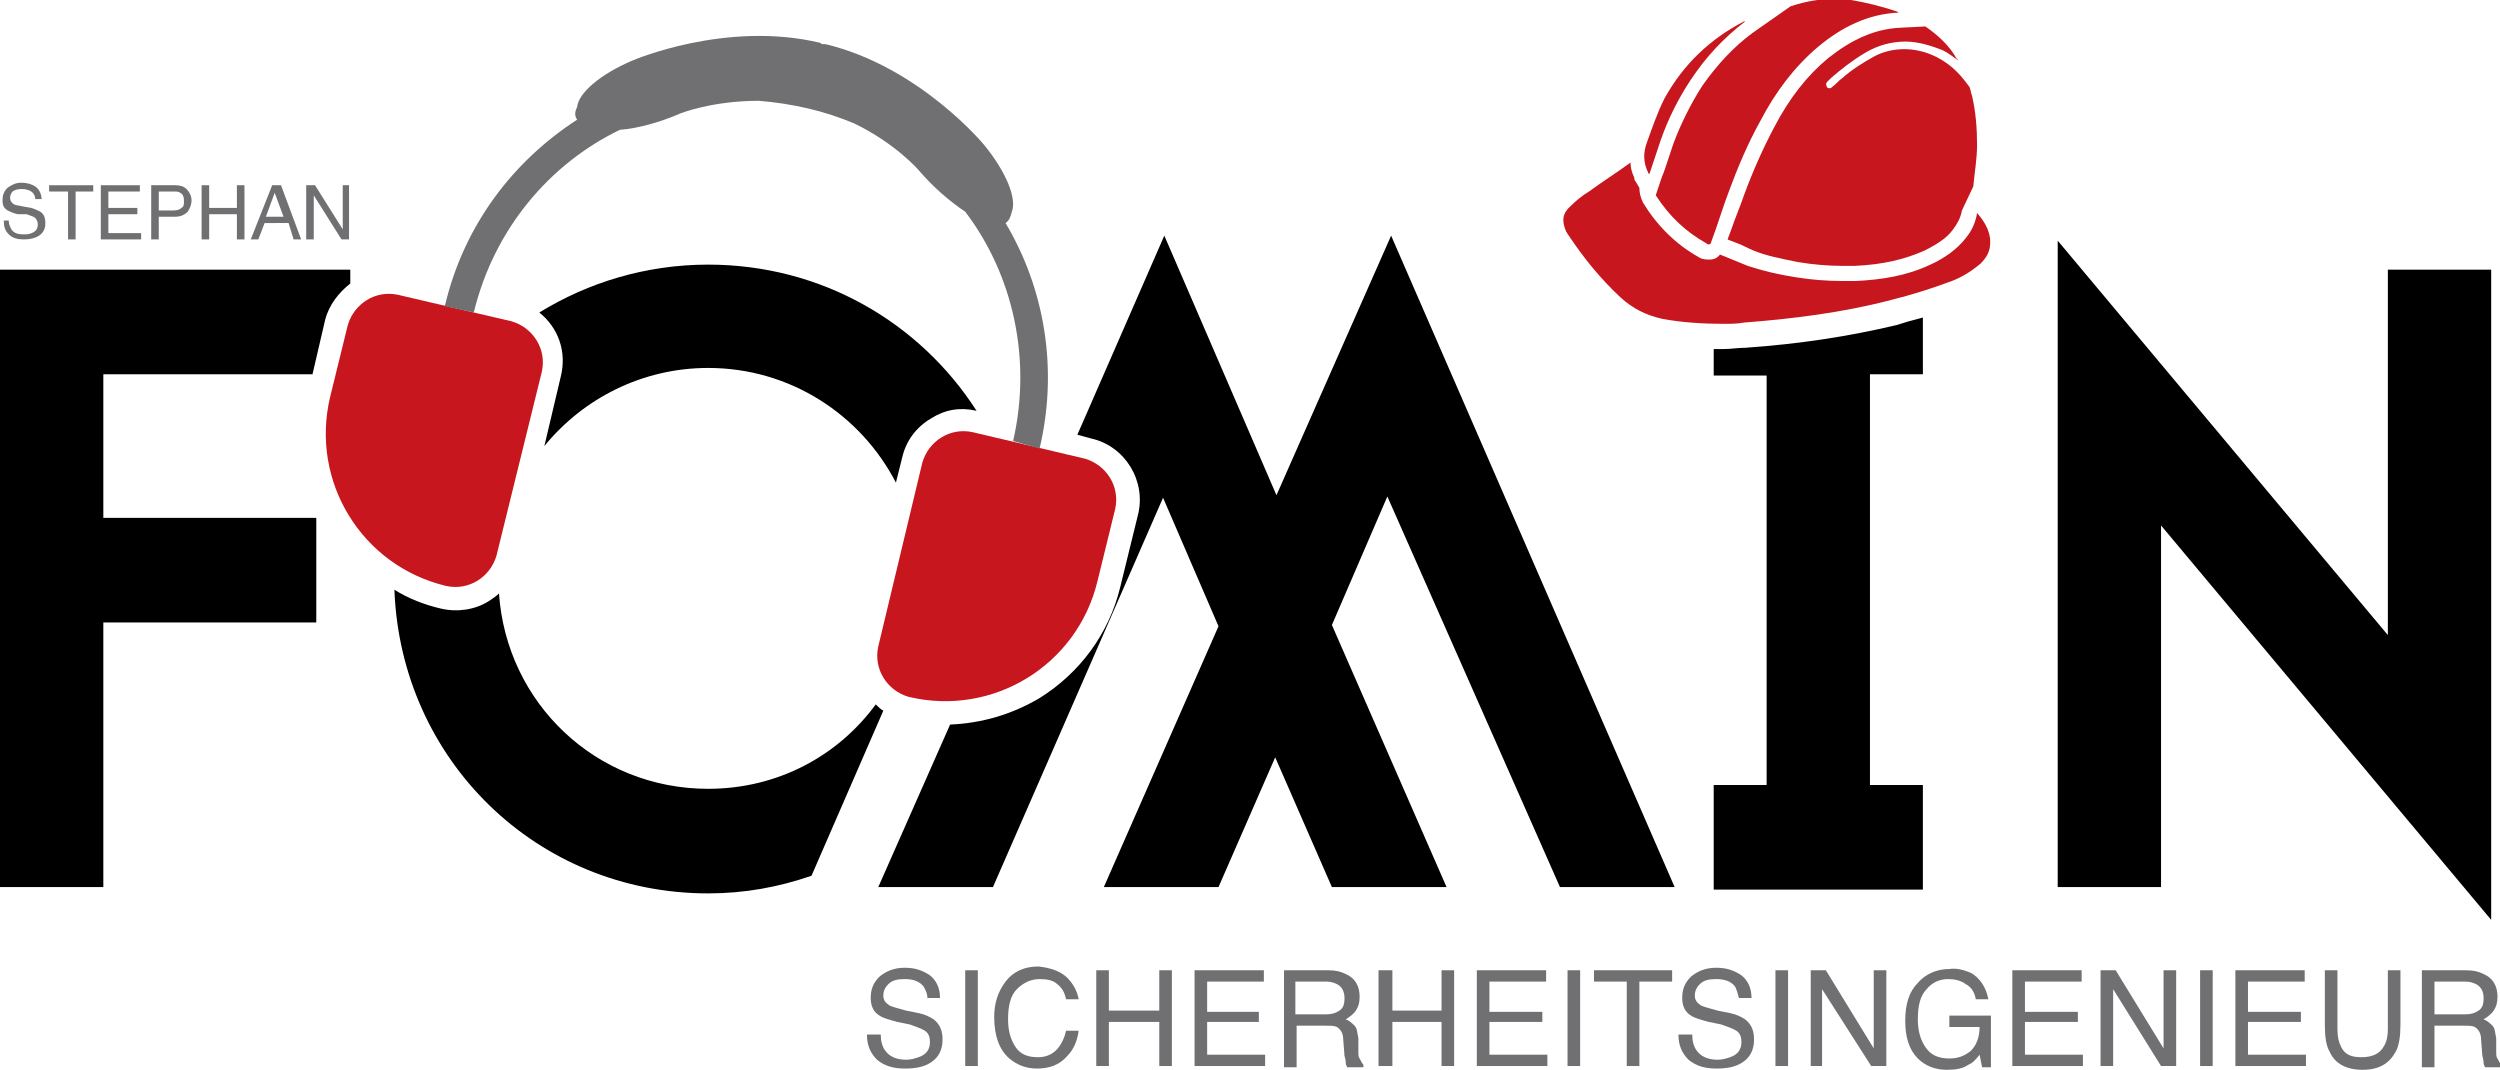 <?xml version="1.0" encoding="UTF-8"?> <!-- Generator: Adobe Illustrator 27.8.0, SVG Export Plug-In . SVG Version: 6.00 Build 0) --> <svg xmlns="http://www.w3.org/2000/svg" xmlns:xlink="http://www.w3.org/1999/xlink" version="1.1" x="0px" y="0px" viewBox="0 0 198.4 84.9" style="enable-background:new 0 0 198.4 84.9;" xml:space="preserve"> <style type="text/css"> .st0{fill:#707072;} .st1{fill:#C7161D;} </style> <g id="Ebene_1"> </g> <g id="Ebene_2"> <g id="Ebene_1_00000062153183868830499590000011607269029754662045_"> <g> <path class="st0" d="M69.9,82.2c0,0.4,0.1,0.8,0.3,1.1c0.3,0.5,0.9,0.8,1.7,0.8c0.4,0,0.7-0.1,1-0.2c0.6-0.2,0.9-0.6,0.9-1.2 c0-0.4-0.1-0.7-0.4-0.9c-0.3-0.2-0.7-0.3-1.2-0.5l-1-0.2c-0.7-0.2-1.1-0.3-1.4-0.5c-0.5-0.3-0.7-0.8-0.7-1.4 c0-0.7,0.2-1.2,0.7-1.7c0.5-0.4,1.1-0.7,2-0.7c0.8,0,1.4,0.2,2,0.6c0.5,0.4,0.8,1,0.8,1.8h-1c0-0.4-0.2-0.7-0.3-0.9 c-0.3-0.4-0.8-0.6-1.5-0.6c-0.6,0-1,0.1-1.3,0.4c-0.3,0.3-0.4,0.6-0.4,0.9c0,0.4,0.2,0.6,0.5,0.8c0.2,0.1,0.6,0.2,1.3,0.4l1,0.2 c0.5,0.1,0.9,0.3,1.2,0.5c0.5,0.4,0.7,0.9,0.7,1.6c0,0.8-0.3,1.4-0.9,1.8c-0.6,0.4-1.3,0.5-2.1,0.5c-0.9,0-1.6-0.2-2.2-0.7 c-0.5-0.5-0.8-1.1-0.8-2H69.9z"></path> </g> <rect x="76.6" y="77" class="st0" width="1" height="7.6"></rect> <g> <path class="st0" d="M84.7,77.6c0.5,0.5,0.8,1.1,0.9,1.7h-1c-0.1-0.5-0.3-0.9-0.7-1.2c-0.3-0.3-0.8-0.4-1.4-0.4 c-0.7,0-1.3,0.3-1.8,0.8S80,79.8,80,80.9c0,0.9,0.2,1.6,0.6,2.2c0.4,0.6,1,0.8,1.8,0.8c0.7,0,1.3-0.3,1.7-0.9 c0.2-0.3,0.4-0.7,0.5-1.2h1c-0.1,0.8-0.4,1.5-0.9,2c-0.6,0.7-1.4,1-2.4,1c-0.9,0-1.6-0.3-2.2-0.8c-0.8-0.7-1.2-1.8-1.2-3.3 c0-1.1,0.3-2,0.9-2.8c0.6-0.8,1.5-1.2,2.6-1.2C83.4,76.8,84.2,77.1,84.7,77.6"></path> </g> <polygon class="st0" points="92,77 92,80.2 88,80.2 88,77 87,77 87,84.6 88,84.6 88,81.1 92,81.1 92,84.6 93,84.6 93,77 "></polygon> <polygon class="st0" points="94.8,77 94.8,84.6 100.4,84.6 100.4,83.7 95.8,83.7 95.8,81.1 99.9,81.1 99.9,80.3 95.8,80.3 95.8,77.9 100.3,77.9 100.3,77 "></polygon> <g> <path class="st0" d="M105.2,80.5c0.5,0,0.8-0.1,1.1-0.3c0.3-0.2,0.4-0.5,0.4-1c0-0.5-0.2-0.9-0.6-1.1c-0.2-0.1-0.5-0.2-0.8-0.2 h-2.5v2.6H105.2z M101.9,77h3.5c0.6,0,1,0.1,1.4,0.3c0.7,0.3,1.1,0.9,1.1,1.8c0,0.5-0.1,0.8-0.3,1.1c-0.2,0.3-0.5,0.5-0.8,0.7 c0.3,0.1,0.5,0.3,0.7,0.5c0.2,0.2,0.2,0.5,0.3,1l0,1c0,0.3,0,0.5,0.1,0.6c0.1,0.2,0.2,0.4,0.3,0.5v0.2h-1.3 c0-0.1-0.1-0.2-0.1-0.3c0-0.1,0-0.3-0.1-0.6l-0.1-1.3c0-0.5-0.2-0.8-0.5-1c-0.2-0.1-0.5-0.1-0.9-0.1h-2.3v3.3h-1V77z"></path> </g> <polygon class="st0" points="114.4,77 114.4,80.2 110.5,80.2 110.5,77 109.4,77 109.4,84.6 110.5,84.6 110.5,81.1 114.4,81.1 114.4,84.6 115.4,84.6 115.4,77 "></polygon> <polygon class="st0" points="117.2,77 117.2,84.6 122.8,84.6 122.8,83.7 118.2,83.7 118.2,81.1 122.4,81.1 122.4,80.3 118.2,80.3 118.2,77.9 122.7,77.9 122.7,77 "></polygon> <rect x="124.4" y="77" class="st0" width="1" height="7.6"></rect> <polygon class="st0" points="126.5,77 126.5,77.9 129.1,77.9 129.1,84.6 130.1,84.6 130.1,77.9 132.7,77.9 132.7,77 "></polygon> <g> <path class="st0" d="M134.3,82.2c0,0.4,0.1,0.8,0.3,1.1c0.3,0.5,0.9,0.8,1.7,0.8c0.4,0,0.7-0.1,1-0.2c0.6-0.2,0.9-0.6,0.9-1.2 c0-0.4-0.1-0.7-0.4-0.9c-0.3-0.2-0.7-0.3-1.2-0.5l-1-0.2c-0.7-0.2-1.1-0.3-1.4-0.5c-0.5-0.3-0.7-0.8-0.7-1.4 c0-0.7,0.2-1.2,0.7-1.7c0.5-0.4,1.1-0.7,2-0.7c0.8,0,1.4,0.2,2,0.6c0.5,0.4,0.8,1,0.8,1.8h-1c-0.1-0.4-0.2-0.7-0.3-0.9 c-0.3-0.4-0.8-0.6-1.5-0.6c-0.6,0-1,0.1-1.3,0.4c-0.3,0.3-0.4,0.6-0.4,0.9c0,0.4,0.2,0.6,0.5,0.8c0.2,0.1,0.6,0.2,1.3,0.4l1,0.2 c0.5,0.1,0.9,0.3,1.2,0.5c0.5,0.4,0.7,0.9,0.7,1.6c0,0.8-0.3,1.4-0.9,1.8c-0.6,0.4-1.3,0.5-2.1,0.5c-0.9,0-1.6-0.2-2.2-0.7 c-0.5-0.5-0.8-1.1-0.8-2H134.3z"></path> </g> <rect x="140.9" y="77" class="st0" width="1" height="7.6"></rect> <polygon class="st0" points="148.7,77 148.7,83.2 144.9,77 143.7,77 143.7,84.6 144.6,84.6 144.6,78.5 148.5,84.6 149.7,84.6 149.7,77 "></polygon> <g> <path class="st0" d="M156.4,77.2c0.7,0.4,1.2,1.1,1.4,2.1h-1c-0.1-0.6-0.4-1-0.8-1.2c-0.4-0.3-0.9-0.4-1.4-0.4 c-0.7,0-1.3,0.3-1.7,0.8c-0.5,0.5-0.7,1.3-0.7,2.4c0,0.9,0.2,1.6,0.6,2.2c0.4,0.6,1,0.9,1.9,0.9c0.7,0,1.2-0.2,1.7-0.6 c0.4-0.4,0.7-1,0.7-1.9h-2.4v-0.9h3.3v4.1h-0.7l-0.2-1c-0.3,0.4-0.6,0.7-0.9,0.8c-0.4,0.3-1,0.4-1.7,0.4c-0.9,0-1.7-0.3-2.3-0.9 c-0.7-0.7-1-1.7-1-3c0-1.3,0.3-2.3,1-3c0.6-0.7,1.5-1.1,2.5-1.1C155.3,76.8,155.9,77,156.4,77.2"></path> </g> <polygon class="st0" points="159.7,77 159.7,84.6 165.3,84.6 165.3,83.7 160.7,83.7 160.7,81.1 164.9,81.1 164.9,80.3 160.7,80.3 160.7,77.9 165.2,77.9 165.2,77 "></polygon> <polygon class="st0" points="171.7,77 171.7,83.2 167.9,77 166.7,77 166.7,84.6 167.7,84.6 167.7,78.5 171.5,84.6 172.7,84.6 172.7,77 "></polygon> <rect x="174.6" y="77" class="st0" width="1" height="7.6"></rect> <polygon class="st0" points="177.4,77 177.4,84.6 183,84.6 183,83.7 178.4,83.7 178.4,81.1 182.6,81.1 182.6,80.3 178.4,80.3 178.4,77.9 182.9,77.9 182.9,77 "></polygon> <g> <path class="st0" d="M185.5,77v4.7c0,0.6,0.1,1,0.3,1.4c0.3,0.6,0.8,0.8,1.6,0.8c0.9,0,1.5-0.3,1.8-0.9c0.2-0.3,0.3-0.8,0.3-1.3 V77h1v4.3c0,0.9-0.1,1.7-0.4,2.2c-0.5,0.9-1.3,1.4-2.6,1.4s-2.2-0.5-2.6-1.4c-0.3-0.5-0.4-1.2-0.4-2.2V77H185.5z"></path> <path class="st0" d="M195.6,80.5c0.5,0,0.8-0.1,1.1-0.3c0.3-0.2,0.4-0.5,0.4-1c0-0.5-0.2-0.9-0.6-1.1c-0.2-0.1-0.5-0.2-0.8-0.2 h-2.5v2.6H195.6z M192.2,77h3.5c0.6,0,1,0.1,1.4,0.3c0.7,0.3,1.1,0.9,1.1,1.8c0,0.5-0.1,0.8-0.3,1.1c-0.2,0.3-0.5,0.5-0.8,0.7 c0.3,0.1,0.5,0.3,0.7,0.5c0.2,0.2,0.2,0.5,0.3,1l0,1c0,0.3,0,0.5,0.1,0.6c0.1,0.2,0.2,0.4,0.3,0.5v0.2h-1.3 c0-0.1-0.1-0.2-0.1-0.3c0-0.1,0-0.3-0.1-0.6l-0.1-1.3c0-0.5-0.2-0.8-0.5-1c-0.2-0.1-0.5-0.1-0.9-0.1h-2.3v3.3h-1V77z"></path> <path class="st0" d="M0.7,17.6c0,0.2,0.1,0.4,0.2,0.6c0.2,0.3,0.5,0.4,1,0.4c0.2,0,0.4,0,0.6-0.1c0.3-0.1,0.5-0.3,0.5-0.7 c0-0.2-0.1-0.4-0.2-0.5c-0.1-0.1-0.4-0.2-0.7-0.3L1.4,17c-0.4-0.1-0.6-0.2-0.8-0.3c-0.3-0.2-0.4-0.4-0.4-0.8c0-0.4,0.1-0.7,0.4-1 c0.3-0.2,0.6-0.4,1.1-0.4c0.4,0,0.8,0.1,1.1,0.3c0.3,0.2,0.5,0.6,0.5,1H2.8c0-0.2-0.1-0.4-0.2-0.5c-0.2-0.2-0.5-0.3-0.9-0.3 c-0.3,0-0.6,0.1-0.7,0.2c-0.1,0.1-0.2,0.3-0.2,0.5c0,0.2,0.1,0.4,0.3,0.5c0.1,0.1,0.4,0.1,0.8,0.2l0.6,0.1 c0.3,0.1,0.5,0.2,0.7,0.3c0.3,0.2,0.4,0.5,0.4,0.9c0,0.5-0.2,0.8-0.5,1c-0.3,0.2-0.7,0.3-1.2,0.3c-0.5,0-0.9-0.1-1.2-0.4 c-0.3-0.3-0.4-0.6-0.4-1.1H0.7z"></path> </g> <polygon class="st0" points="7.4,14.7 7.4,15.2 6,15.2 6,19 5.4,19 5.4,15.2 3.9,15.2 3.9,14.7 "></polygon> <polygon class="st0" points="8,14.7 11.1,14.7 11.1,15.2 8.6,15.2 8.6,16.5 10.9,16.5 10.9,17 8.6,17 8.6,18.5 11.2,18.5 11.2,19 8,19 "></polygon> <g> <path class="st0" d="M14.3,15.3c-0.1-0.1-0.3-0.1-0.5-0.1h-1.2v1.5h1.2c0.3,0,0.5-0.1,0.6-0.2c0.2-0.1,0.2-0.3,0.2-0.6 C14.6,15.6,14.5,15.4,14.3,15.3 M12,14.7h1.9c0.4,0,0.7,0.1,0.9,0.3c0.2,0.2,0.4,0.5,0.4,0.9c0,0.3-0.1,0.6-0.3,0.9 c-0.2,0.2-0.5,0.4-1,0.4h-1.3V19H12V14.7z"></path> </g> <polygon class="st0" points="16,14.7 16.6,14.7 16.6,16.5 18.8,16.5 18.8,14.7 19.4,14.7 19.4,19 18.8,19 18.8,17 16.6,17 16.6,19 16,19 "></polygon> <path class="st0" d="M22.5,17.2l-0.7-1.9l-0.7,1.9H22.5z M21.6,14.7h0.7l1.6,4.3h-0.6l-0.4-1.3H21L20.5,19h-0.6L21.6,14.7z"></path> <polygon class="st0" points="24.3,14.7 25,14.7 27.2,18.2 27.2,14.7 27.7,14.7 27.7,19 27.1,19 24.9,15.5 24.9,19 24.3,19 "></polygon> <g> <path class="st1" d="M156.5,7.6c-0.1-0.2-0.1-0.5-0.2-0.7c-0.3-0.4-0.6-0.8-1-1.2c-1.1-1.1-2.6-1.8-4.2-1.8 c-0.8,0-1.7,0.2-2.4,0.6c-0.9,0.5-1.7,1-2.5,1.7c-0.3,0.2-0.5,0.5-0.8,0.7c-0.1,0.1-0.1,0.1-0.2,0.1c-0.1,0-0.2,0-0.2-0.1 c-0.1-0.1-0.1-0.3,0-0.4c0.1-0.1,0.2-0.2,0.3-0.3c0.8-0.7,1.7-1.4,2.7-2c1-0.6,2.1-0.9,3.2-0.9c1,0,2,0.3,3,0.7 c0.4,0.2,0.8,0.5,1.2,0.8c0,0,0-0.1-0.1-0.1c-0.6-1.1-1.5-1.9-2.5-2.6l-2,0.1c-2,0.1-3.8,0.9-5.7,2.4c-1.7,1.4-3.1,3.2-4.3,5.5 c-0.9,1.7-1.7,3.5-2.4,5.4c-0.3,0.9-0.7,1.8-1,2.7c-0.1,0.3-0.2,0.5-0.3,0.8c0.2,0.1,0.3,0.1,0.5,0.2c0.6,0.2,1.1,0.5,1.6,0.7 c1,0.4,2,0.6,3.5,0.9c1.2,0.2,2.4,0.3,3.5,0.3c0.3,0,0.7,0,1,0c2.2-0.1,3.9-0.5,5.5-1.2c1-0.5,1.8-1,2.3-1.7 c0.3-0.4,0.6-0.9,0.7-1.5l0.9-1.9c0.1-1.1,0.3-2.2,0.3-3.3C156.9,10.2,156.8,8.9,156.5,7.6"></path> <path class="st1" d="M135.6,20.6c-0.4,0-0.7-0.1-0.8-0.2c-1.8-1-3.3-2.5-4.4-4.3c-0.2-0.4-0.3-0.8-0.3-1.2l-0.3-0.5 c-0.1-0.1-0.1-0.2-0.1-0.3c-0.2-0.4-0.3-0.8-0.3-1.2c-1.1,0.8-2.2,1.5-3.3,2.3c-0.5,0.3-1,0.7-1.4,1.1c-0.7,0.6-0.8,1.2-0.4,2.1 c0.1,0.1,0.1,0.2,0.2,0.3c1.2,1.8,2.5,3.4,4.1,4.9c1,0.9,2,1.4,3.3,1.7c1.6,0.3,3.3,0.4,4.9,0.4c0.5,0,1.1,0,1.6-0.1 c3.9-0.3,7.9-0.8,11.7-1.8c1.6-0.4,3.2-0.9,4.8-1.5c0.8-0.3,1.6-0.8,2.3-1.4c0.3-0.3,0.6-0.7,0.7-1.2c0.2-1.1-0.3-2-1-2.8 c-0.1,0.7-0.4,1.4-0.9,2c-0.7,0.9-1.7,1.6-2.8,2.1c-1.9,0.9-3.9,1.2-5.9,1.3c-0.4,0-0.7,0-1.1,0c-1.2,0-2.5-0.1-3.7-0.3 c-1.3-0.2-2.6-0.5-3.8-0.9c-0.7-0.3-1.5-0.6-2.2-0.9C136.2,20.6,135.8,20.6,135.6,20.6"></path> <path class="st1" d="M135.4,19.3c0.1,0.1,0.2,0.1,0.2,0.1c0.1,0,0.2-0.1,0.2-0.2c0.5-1.3,0.9-2.7,1.4-4c0.7-1.9,1.5-3.8,2.5-5.6 c1.2-2.3,2.7-4.3,4.6-5.9c1.8-1.5,3.9-2.6,6.4-2.7c-0.1,0-0.1-0.1-0.2-0.1c-1.2-0.4-2.4-0.7-3.6-0.9c-0.4,0-0.8-0.1-1.2-0.1 c-1.2,0-2.4,0.2-3.6,0.6l-3,2.1c-1.5,1.1-2.8,2.5-4,4.2c-0.9,1.4-1.7,3-2.3,4.6c-0.2,0.6-0.4,1.2-0.6,1.8 c-0.1,0.3-0.2,0.6-0.3,0.8l-0.5,1.5C132.5,17.2,133.8,18.4,135.4,19.3"></path> <path class="st1" d="M130.7,11.3c-0.3,0.8-0.3,1.6,0.1,2.4c0,0,0,0.1,0.1,0.1h0h0c0,0,0,0,0,0c0.3-0.9,0.6-1.8,0.9-2.7 c0.6-1.7,1.4-3.3,2.4-4.8c1.2-1.8,2.6-3.3,4.3-4.6c0,0,0,0-0.1,0c-2.7,1.4-4.8,3.4-6.3,6.1C131.5,9,131.1,10.2,130.7,11.3"></path> </g> <polygon points="171.5,41.7 171.5,70.4 163.3,70.4 163.3,19.1 189.5,50.4 189.5,21.4 197.7,21.4 197.7,73 "></polygon> <g> <path d="M56.2,62.6c-8.9,0-16-6.8-16.6-15.5c-0.2,0.2-0.5,0.4-0.8,0.6c-1.1,0.7-2.5,0.9-3.8,0.6c-1.3-0.3-2.6-0.8-3.7-1.5 c0.5,13.5,11.3,24.1,24.9,24.1c2.9,0,5.6-0.5,8.2-1.4l5.7-13.1c-0.2-0.1-0.4-0.3-0.6-0.5C66.5,60,61.7,62.6,56.2,62.6"></path> <path d="M56.2,29.2c6.5,0,12.1,3.7,14.9,9.1l0.5-2c0.3-1.3,1.1-2.4,2.3-3.1c1.1-0.7,2.3-0.9,3.6-0.6C73,25.6,65.2,21,56.2,21 c-4.9,0-9.5,1.4-13.4,3.8c1.5,1.2,2.2,3.1,1.7,5.1l-1.3,5.5C46.3,31.6,51,29.2,56.2,29.2"></path> <path d="M138.5,27.6c-0.6,0-1.1,0.1-1.7,0.1c-0.3,0-0.5,0-0.8,0v2.1h4.2v32.5h-4.2v8.3h16.6v-8.3h-4.2V29.7h4.2v-4.5 c-0.8,0.2-1.5,0.4-2.1,0.6C146.7,26.7,142.8,27.3,138.5,27.6"></path> <path d="M123.8,70.4h9.1l-22.5-51.7l-9.1,20.6l-8.9-20.6l-6.9,15.8l1.1,0.3c2.7,0.6,4.4,3.4,3.7,6.1l-1.4,5.7 c-0.9,3.7-3.2,6.8-6.4,8.8c-2.2,1.3-4.6,2-7.1,2.1l-5.7,12.9h9.1l13.5-30.9l4.4,10.2l-9.1,20.7h9.1l4.5-10.3l4.5,10.3h9.1 l-9.1-20.8l4.4-10.2L123.8,70.4z"></path> <path d="M27.8,22.5v-1.1H0v49h8.2v-21h16.9v-8.3H8.2V29.7h16.6l1-4.3C26.1,24.2,26.9,23.2,27.8,22.5"></path> <path class="st1" d="M31.6,23.4c-1.8-0.4-3.5,0.7-4,2.4l-1.4,5.7c-1.6,6.7,2.5,13.4,9.2,15c1.8,0.4,3.5-0.7,4-2.4L43,29.5 c0.4-1.8-0.7-3.5-2.4-4L31.6,23.4z"></path> <path class="st1" d="M77.2,34.3c-1.8-0.4-3.5,0.7-4,2.4l-3.5,14.6c-0.4,1.8,0.7,3.5,2.4,4c6.7,1.6,13.4-2.5,15-9.2l1.4-5.7 c0.4-1.8-0.7-3.5-2.4-4L77.2,34.3z"></path> <path class="st0" d="M82.5,35.6c1.5-6.3,0.4-12.7-2.7-17.9c0.3-0.2,0.4-0.5,0.5-0.9c0.4-1-0.4-3.1-2.2-5.3c0,0-5.1-6.2-12.6-8 c-0.1,0-0.1,0-0.2,0c-0.1,0-0.1,0-0.2-0.1c-7.5-1.8-14.9,1.4-14.9,1.4c-2.6,1.1-4.3,2.6-4.4,3.7c-0.2,0.4-0.2,0.7,0,1 c-5.1,3.3-9,8.4-10.5,14.8c0,0,0,0,0,0l2.3,0.5c1.6-6.6,6-11.8,11.6-14.5c1.4-0.1,3.2-0.6,4.8-1.3c0,0,2.5-1,6.2-1 c1.3,0.1,2.6,0.3,3.9,0.6c1.3,0.3,2.5,0.7,3.7,1.2c3.3,1.6,5.1,3.7,5.1,3.7c1.2,1.4,2.5,2.5,3.7,3.3c3.8,5,5.3,11.7,3.8,18.2v0 L82.5,35.6z"></path> </g> </g> </g> </svg> 